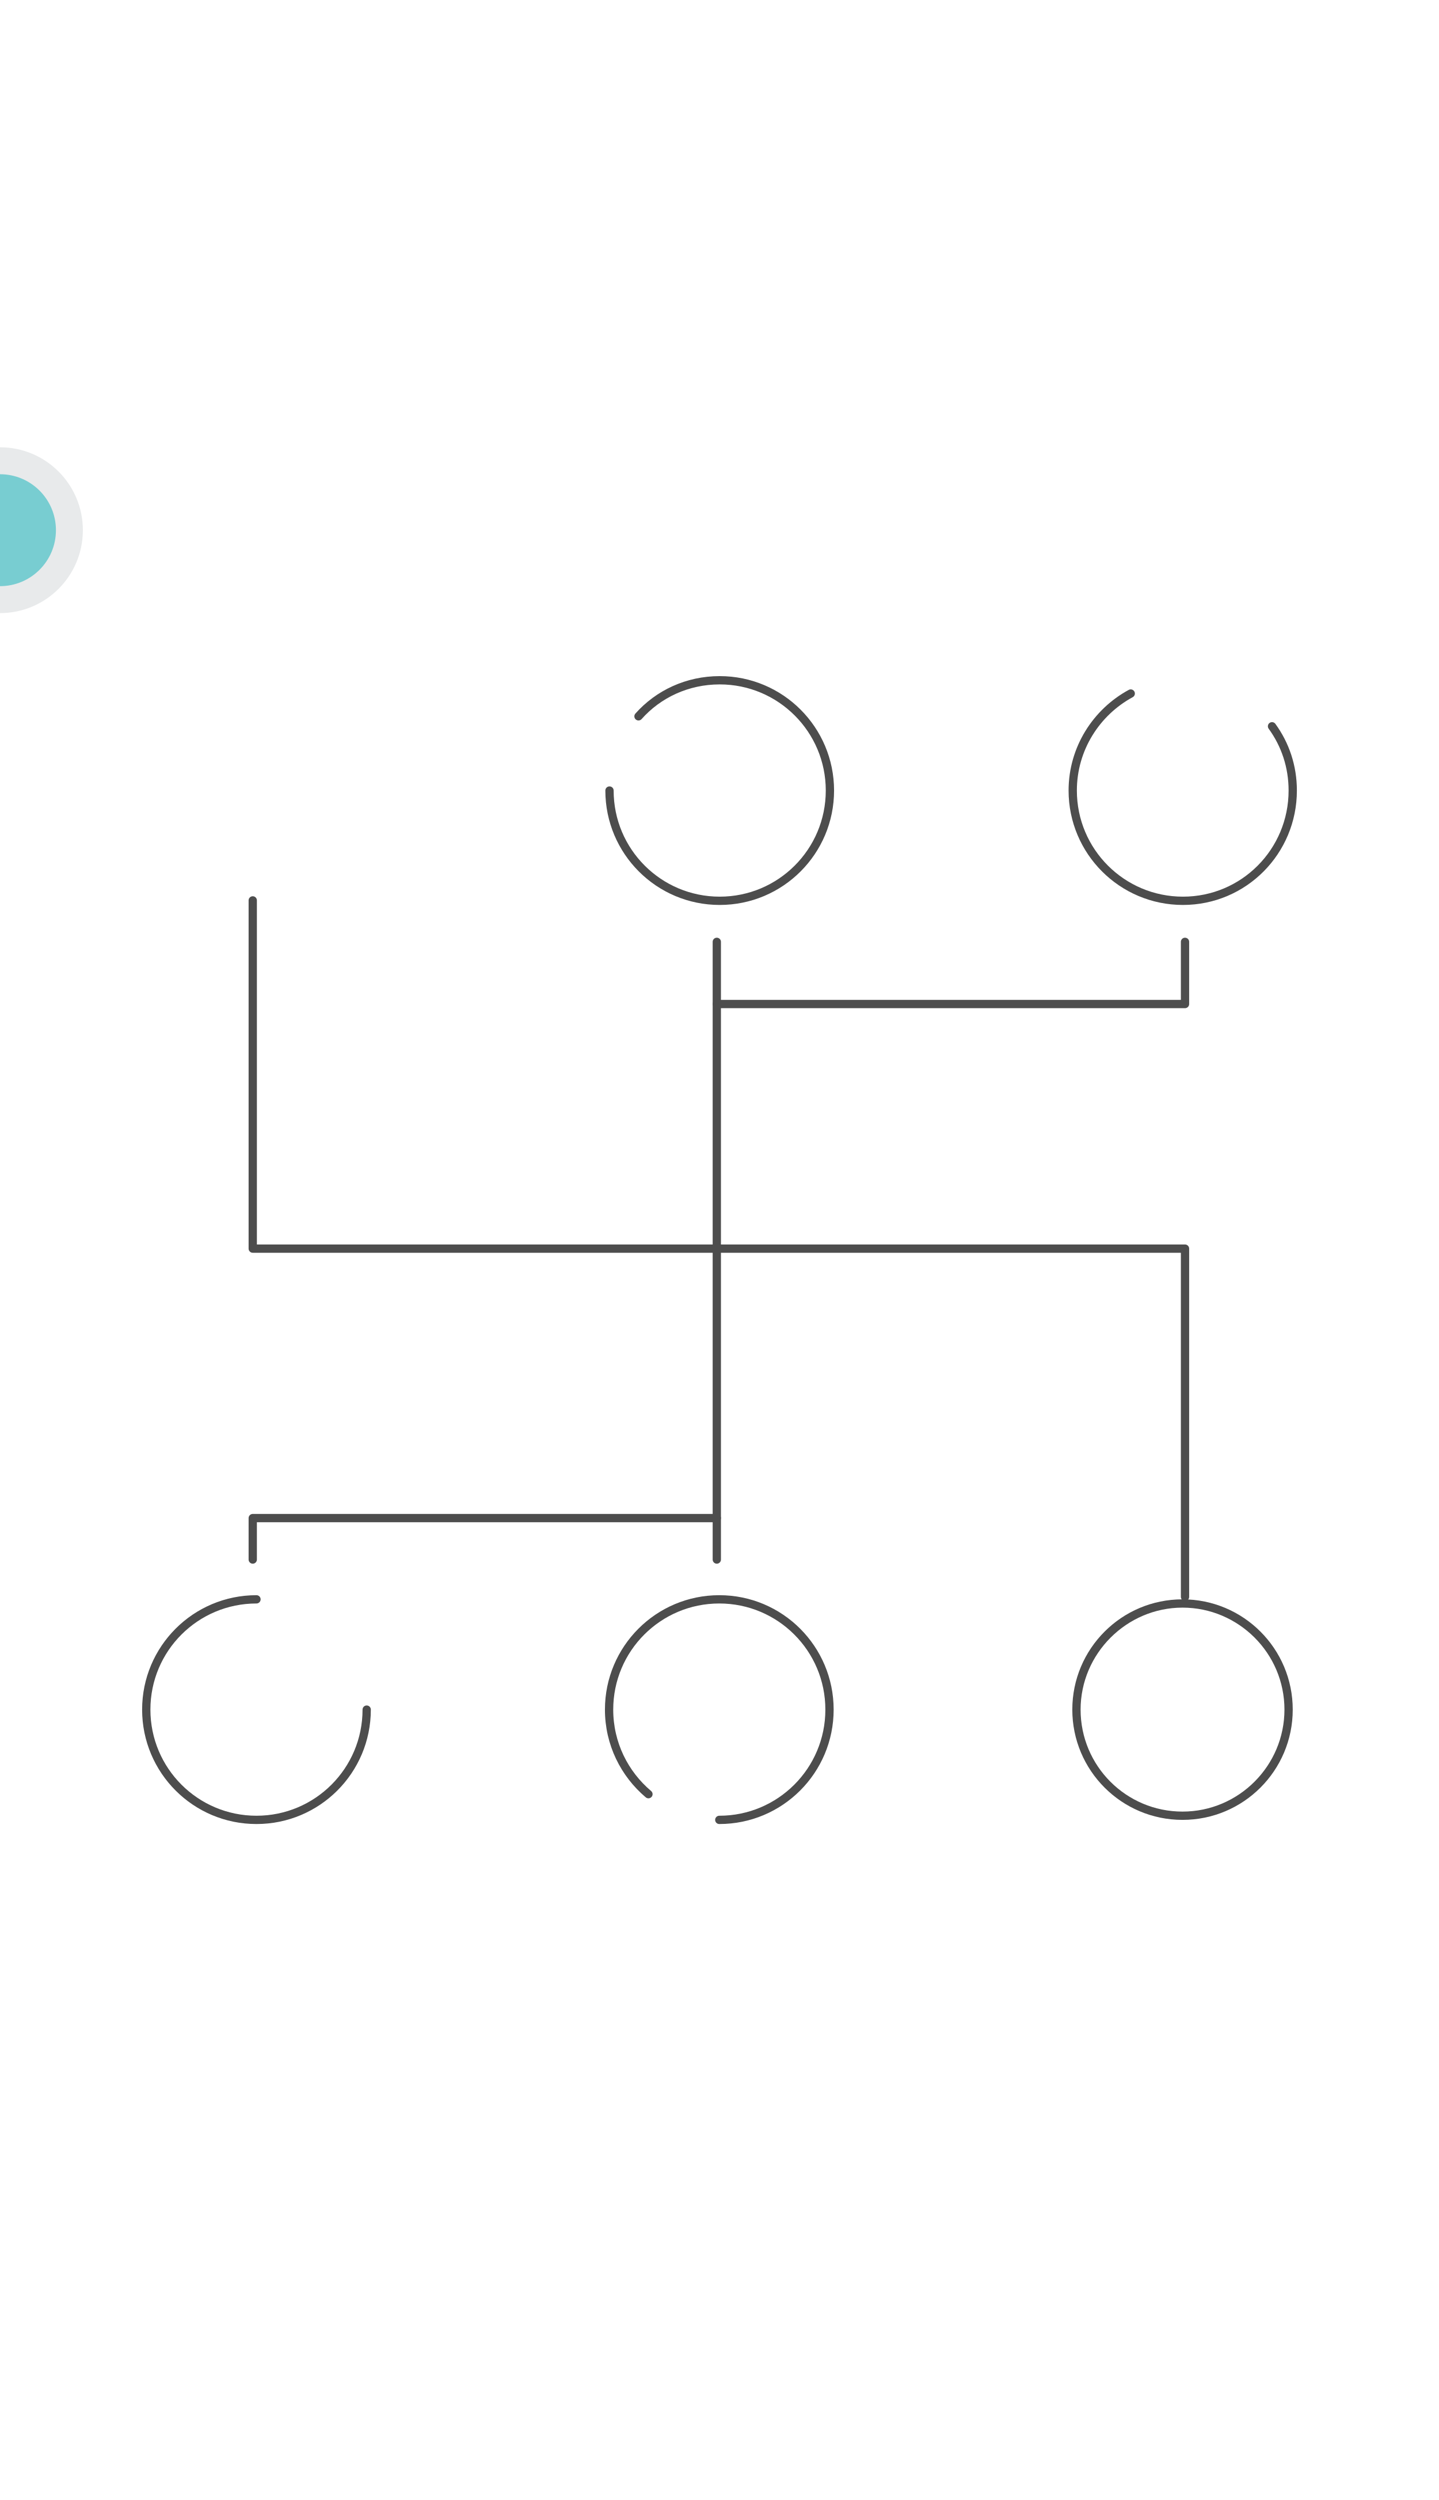 <?xml version="1.0" encoding="utf-8"?>
<!-- Generator: Adobe Illustrator 20.1.0, SVG Export Plug-In . SVG Version: 6.00 Build 0)  -->
<svg version="1.1" id="Layer_1" xmlns="http://www.w3.org/2000/svg" xmlns:xlink="http://www.w3.org/1999/xlink" x="0px" y="0px"
	 viewBox="0 0 347.3 347.3" style="enable-background:new 0 0 347.3 347.3;" xml:space="preserve" width="200px">
<style type="text/css">
	.st0{fill:none;stroke:#4D4D4D;stroke-width:2;stroke-linecap:round;stroke-linejoin:round;stroke-miterlimit:10;}
	.st1{fill:#4D4D4D;}
	.st2{fill:#E8EAEB;}
	.st3{fill:#78CDD1;}
</style>
<path class="st0" d="M147.1,62.8c0,14.7,11.9,26.6,26.6,26.6s26.6-11.9,26.6-26.6s-11.9-26.6-26.6-26.6c-7.8,0-14.8,3.3-19.6,8.7"/>
<path class="st0" d="M272.9,39.4c-8.3,4.5-14,13.3-14,23.4c0,14.7,11.9,26.6,26.6,26.6S312,77.5,312,62.8c0-5.8-1.8-11.1-5-15.5"/>
<path class="st0" d="M61.9,257.9c-14.7,0-26.6,11.9-26.6,26.6c0,14.7,11.9,26.6,26.6,26.6s26.6-11.9,26.6-26.6"/>
<path class="st0" d="M173.6,311.1c14.7,0,26.6-11.9,26.6-26.6c0-14.7-11.9-26.6-26.6-26.6s-26.6,11.9-26.6,26.6
	c0,8.2,3.7,15.5,9.5,20.4"/>
<g>
	<path class="st1" d="M285.4,259.9c13.5,0,24.6,11,24.6,24.6c0,13.5-11,24.6-24.6,24.6s-24.6-11-24.6-24.6
		C260.8,271,271.9,259.9,285.4,259.9 M285.4,257.9c-14.7,0-26.6,11.9-26.6,26.6c0,14.7,11.9,26.6,26.6,26.6s26.6-11.9,26.6-26.6
		C312,269.8,300.1,257.9,285.4,257.9L285.4,257.9z"/>
</g>
<path class="st0" d="M61,89.3v84h225v84" id="theMotionPath"/>
<line class="st0" x1="173" y1="99.3" x2="173" y2="248.3"/>
<polyline class="st0" points="286,99.3 286,114.3 173,114.3 "/>
<polyline class="st0" points="61,248.3 61,238.3 173,238.3 "/>
<g>
	<circle class="st2" cx="0" cy="0" r="20">
     <animateMotion dur="25s" repeatCount="indefinite" keyPoints="0;1;0" keyTimes="0;0.5;1" calcMode="linear">
            <mpath xlink:href="#theMotionPath"/>
        </animateMotion>
  </circle>
	<circle class="st3" cx="0" cy="0" r="13.5">
     <animateMotion dur="25s" repeatCount="indefinite" keyPoints="0;1;0" keyTimes="0;0.5;1" calcMode="linear">
            <mpath xlink:href="#theMotionPath"/>
        </animateMotion>
  </circle>
</g>
</svg>
